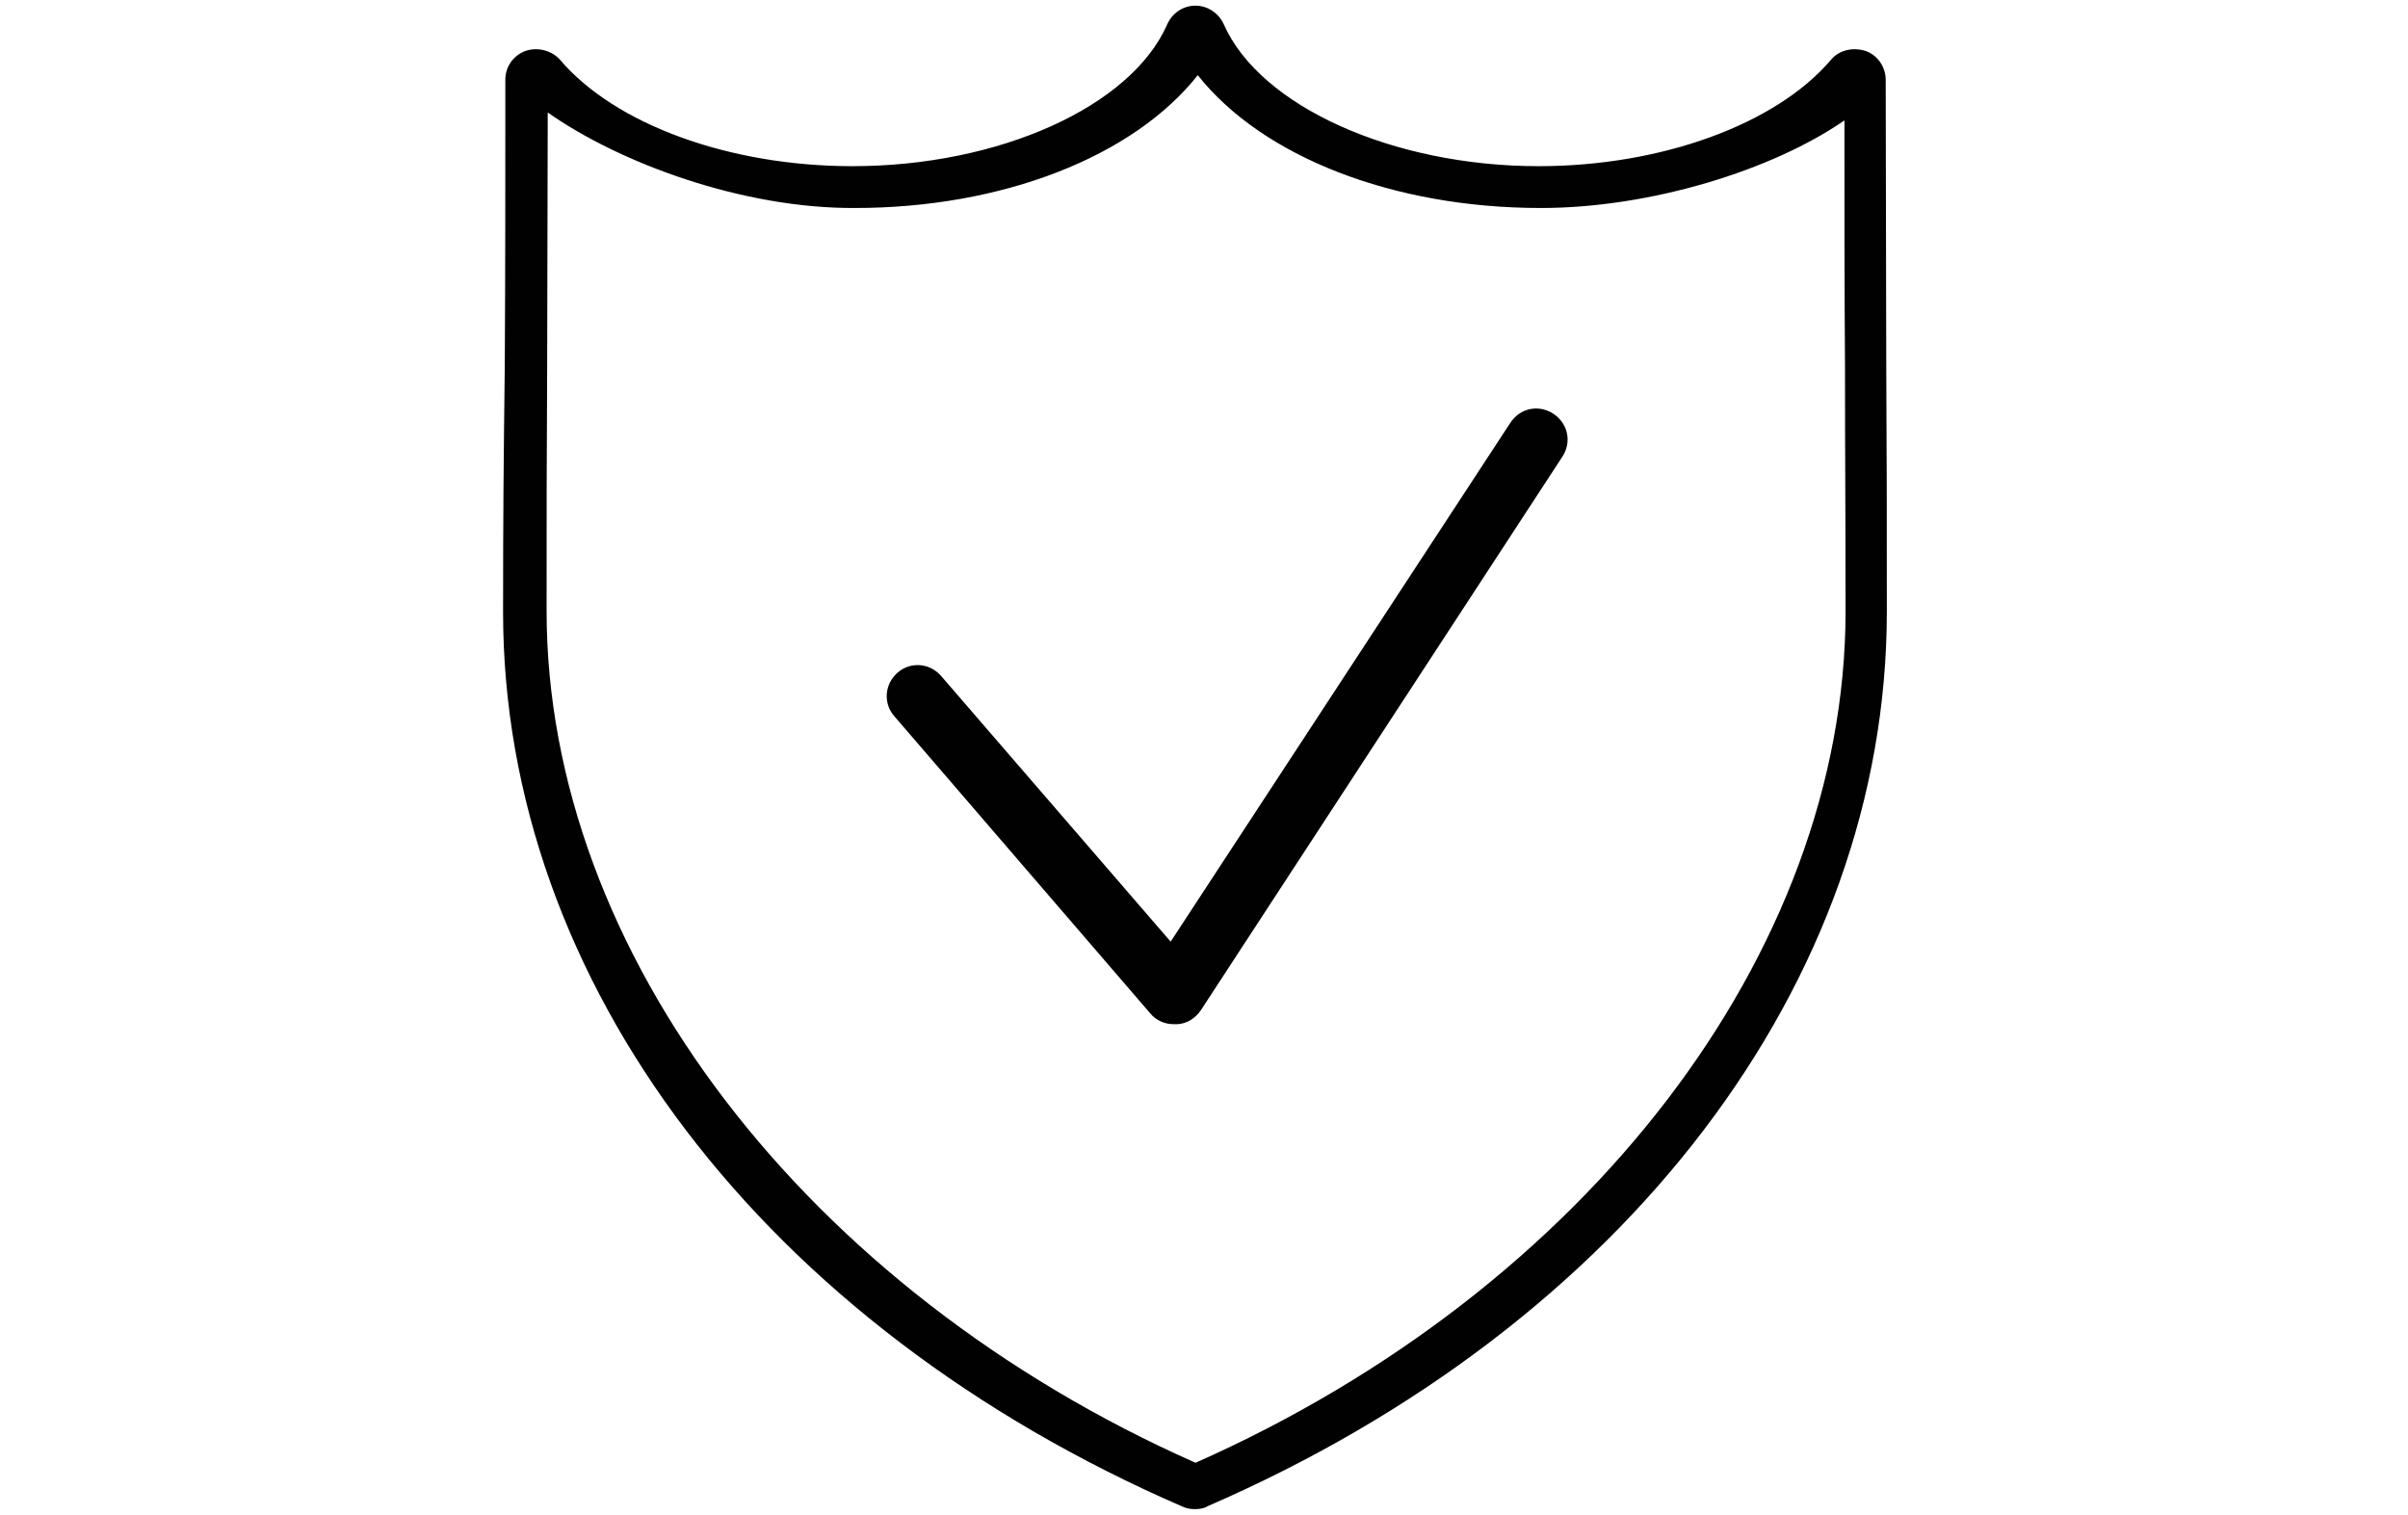 <?xml version="1.0" encoding="utf-8"?>
<!-- Generator: Adobe Illustrator 25.3.1, SVG Export Plug-In . SVG Version: 6.00 Build 0)  -->
<svg version="1.1" id="Layer_1" xmlns="http://www.w3.org/2000/svg" xmlns:xlink="http://www.w3.org/1999/xlink" x="0px" y="0px"
	 viewBox="0 0 426 268" style="enable-background:new 0 0 426 268;" xml:space="preserve">
<style type="text/css">
	.st0{fill:#010101;}
</style>
<g>
	<path class="st0" d="M211.4,267c-0.7,0-1.4-0.1-2.1-0.4C135.2,234.5,89,173.8,89,108.3c0-17,0.1-26.9,0.3-43.6
		c0.1-16.7,0.1-33.6,0.1-50.6c0-2.3,1.4-4.3,3.6-5.1c2.1-0.7,4.6-0.1,6.1,1.6c9.7,11.4,29.9,18.8,51.7,18.8
		c25.9,0,49.3-10.5,55.7-25.1c0.9-2,2.8-3.3,5-3.3c2.1,0,4.1,1.3,5,3.3c6.4,14.5,29.9,25.1,55.7,25.1c21.7,0,42-7.4,51.7-18.8
		c1.4-1.7,3.8-2.3,6.1-1.6c2.1,0.7,3.6,2.8,3.6,5.1c0,17,0.1,34.1,0.1,50.6c0.1,16.7,0.1,26.6,0.1,43.5
		c0,65.5-46.2,126.2-120.2,158.3C213,266.9,212.1,267,211.4,267z M96.9,19.9c0,13-0.1,32.1-0.1,44.9c-0.1,16.7-0.1,26.6-0.1,43.3
		c0,60.4,46,120.2,114.8,150.7c69-30.6,115-90.2,115-150.7c0-16.8-0.1-26.9-0.1-43.3c-0.1-12.7-0.1-30.3-0.1-43.5
		c-12.7,8.8-34.3,15.5-53.7,15.5c-26.2,0-49.3-9.1-60.7-23.5c-11.4,14.4-34.5,23.5-60.7,23.5C131.4,36.9,109.7,28.9,96.9,19.9z"/>
	<path class="st0" d="M207.6,181.2c-1.6,0-3.1-0.7-4.1-1.9l-45.3-52.6c-2-2.3-1.7-5.7,0.6-7.7c2.3-2,5.7-1.7,7.7,0.6l40.6,47
		l60.1-91.8c1.7-2.6,5-3.3,7.6-1.6s3.3,5,1.6,7.6l-64,98c-1,1.4-2.4,2.3-4.1,2.4C207.9,181.2,207.7,181.2,207.6,181.2z"/>
</g>
</svg>
